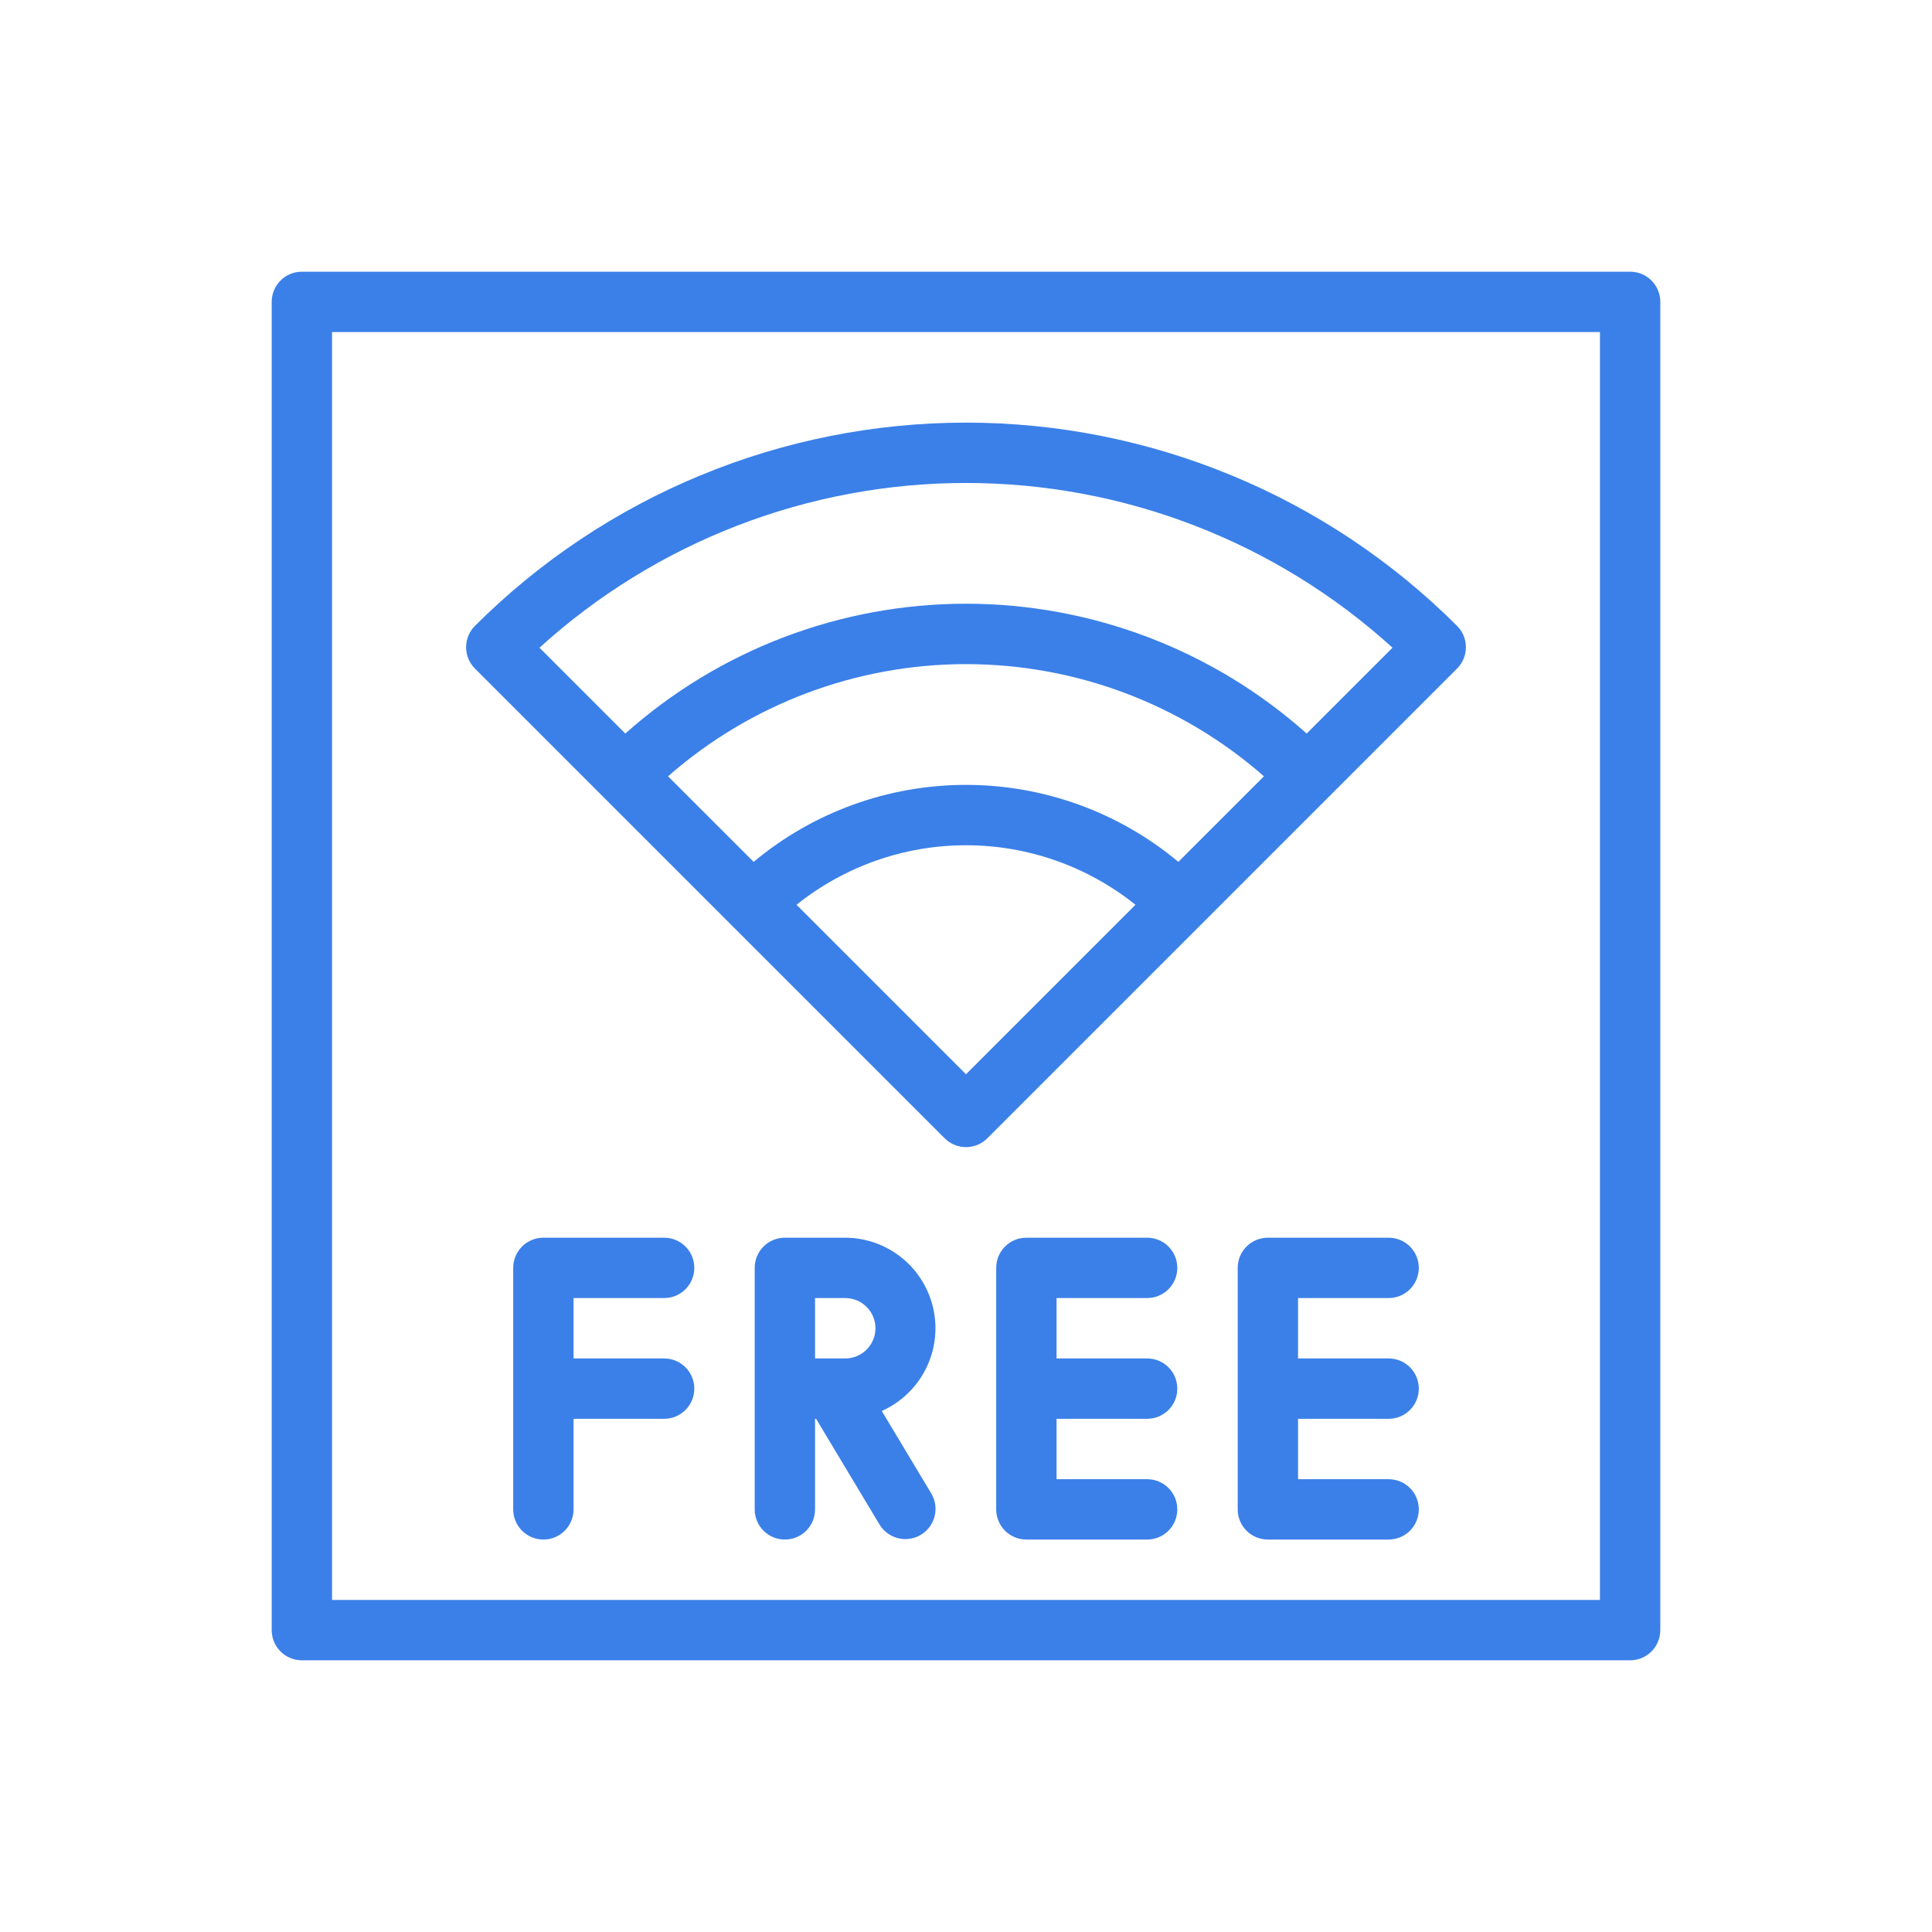 <?xml version="1.0" encoding="UTF-8"?> <svg xmlns="http://www.w3.org/2000/svg" width="60" height="60" viewBox="0 0 60 60" fill="none"><path d="M50.625 51.562H9.375C9.126 51.562 8.888 51.464 8.712 51.288C8.536 51.112 8.438 50.874 8.438 50.625V9.375C8.438 9.126 8.536 8.888 8.712 8.712C8.888 8.536 9.126 8.438 9.375 8.438H50.625C50.874 8.438 51.112 8.536 51.288 8.712C51.464 8.888 51.562 9.126 51.562 9.375V50.625C51.562 50.874 51.464 51.112 51.288 51.288C51.112 51.464 50.874 51.562 50.625 51.562ZM10.312 49.688H49.688V10.312H10.312V49.688Z" fill="#3B80E8"></path><path d="M43.125 44.062C43.374 44.062 43.612 43.964 43.788 43.788C43.964 43.612 44.062 43.374 44.062 43.125C44.062 42.876 43.964 42.638 43.788 42.462C43.612 42.286 43.374 42.188 43.125 42.188H40.312V40.312H43.125C43.374 40.312 43.612 40.214 43.788 40.038C43.964 39.862 44.062 39.624 44.062 39.375C44.062 39.126 43.964 38.888 43.788 38.712C43.612 38.536 43.374 38.438 43.125 38.438H39.375C39.126 38.438 38.888 38.536 38.712 38.712C38.536 38.888 38.438 39.126 38.438 39.375V46.875C38.438 47.124 38.536 47.362 38.712 47.538C38.888 47.714 39.126 47.812 39.375 47.812H43.125C43.374 47.812 43.612 47.714 43.788 47.538C43.964 47.362 44.062 47.124 44.062 46.875C44.062 46.626 43.964 46.388 43.788 46.212C43.612 46.036 43.374 45.938 43.125 45.938H40.312V44.062H43.125Z" fill="#3B80E8"></path><path d="M35.625 44.062C35.874 44.062 36.112 43.964 36.288 43.788C36.464 43.612 36.562 43.374 36.562 43.125C36.562 42.876 36.464 42.638 36.288 42.462C36.112 42.286 35.874 42.188 35.625 42.188H32.812V40.312H35.625C35.874 40.312 36.112 40.214 36.288 40.038C36.464 39.862 36.562 39.624 36.562 39.375C36.562 39.126 36.464 38.888 36.288 38.712C36.112 38.536 35.874 38.438 35.625 38.438H31.875C31.626 38.438 31.388 38.536 31.212 38.712C31.036 38.888 30.938 39.126 30.938 39.375V46.875C30.938 47.124 31.036 47.362 31.212 47.538C31.388 47.714 31.626 47.812 31.875 47.812H35.625C35.874 47.812 36.112 47.714 36.288 47.538C36.464 47.362 36.562 47.124 36.562 46.875C36.562 46.626 36.464 46.388 36.288 46.212C36.112 46.036 35.874 45.938 35.625 45.938H32.812V44.062H35.625Z" fill="#3B80E8"></path><path d="M20.625 42.188H17.812V40.312H20.625C20.874 40.312 21.112 40.214 21.288 40.038C21.464 39.862 21.562 39.624 21.562 39.375C21.562 39.126 21.464 38.888 21.288 38.712C21.112 38.536 20.874 38.438 20.625 38.438H16.875C16.626 38.438 16.388 38.536 16.212 38.712C16.036 38.888 15.938 39.126 15.938 39.375V46.875C15.938 47.124 16.036 47.362 16.212 47.538C16.388 47.714 16.626 47.812 16.875 47.812C17.124 47.812 17.362 47.714 17.538 47.538C17.714 47.362 17.812 47.124 17.812 46.875V44.062H20.625C20.874 44.062 21.112 43.964 21.288 43.788C21.464 43.612 21.562 43.374 21.562 43.125C21.562 42.876 21.464 42.638 21.288 42.462C21.112 42.286 20.874 42.188 20.625 42.188Z" fill="#3B80E8"></path><path d="M27.384 43.819C27.972 43.557 28.452 43.101 28.744 42.528C29.037 41.955 29.124 41.299 28.991 40.67C28.858 40.04 28.514 39.475 28.015 39.069C27.516 38.663 26.893 38.44 26.25 38.438H24.375C24.126 38.438 23.888 38.536 23.712 38.712C23.536 38.888 23.438 39.126 23.438 39.375V46.875C23.438 47.124 23.536 47.362 23.712 47.538C23.888 47.714 24.126 47.812 24.375 47.812C24.624 47.812 24.862 47.714 25.038 47.538C25.214 47.362 25.312 47.124 25.312 46.875V44.062H25.344L27.322 47.358C27.452 47.566 27.659 47.715 27.898 47.772C28.137 47.829 28.389 47.791 28.599 47.664C28.81 47.538 28.962 47.333 29.024 47.095C29.085 46.858 29.051 46.605 28.928 46.392L27.384 43.819ZM25.312 40.312H26.25C26.499 40.312 26.737 40.411 26.913 40.587C27.089 40.763 27.188 41.001 27.188 41.25C27.188 41.499 27.089 41.737 26.913 41.913C26.737 42.089 26.499 42.188 26.25 42.188H25.312V40.312Z" fill="#3B80E8"></path><path d="M45.25 19.437C41.204 15.395 35.719 13.125 30 13.125C24.281 13.125 18.796 15.395 14.75 19.437C14.574 19.613 14.475 19.852 14.475 20.1C14.475 20.349 14.574 20.587 14.75 20.763L29.337 35.35C29.513 35.526 29.751 35.625 30 35.625C30.248 35.625 30.487 35.526 30.663 35.35L45.25 20.763C45.426 20.587 45.525 20.349 45.525 20.1C45.525 19.852 45.426 19.613 45.25 19.437ZM36.595 26.766C34.745 25.221 32.41 24.375 30 24.375C27.589 24.375 25.255 25.221 23.405 26.766L20.747 24.109C23.306 21.863 26.595 20.625 30 20.625C33.405 20.625 36.694 21.863 39.253 24.109L36.595 26.766ZM30 33.362L24.737 28.099C26.23 26.902 28.086 26.25 30 26.25C31.913 26.25 33.77 26.902 35.263 28.099L30 33.362ZM40.58 22.781C37.667 20.184 33.902 18.749 30 18.749C26.098 18.749 22.332 20.184 19.42 22.781L16.754 20.115C20.38 16.823 25.102 14.999 30 14.999C34.898 14.999 39.62 16.823 43.246 20.115L40.58 22.781Z" fill="#3B80E8"></path></svg> 
